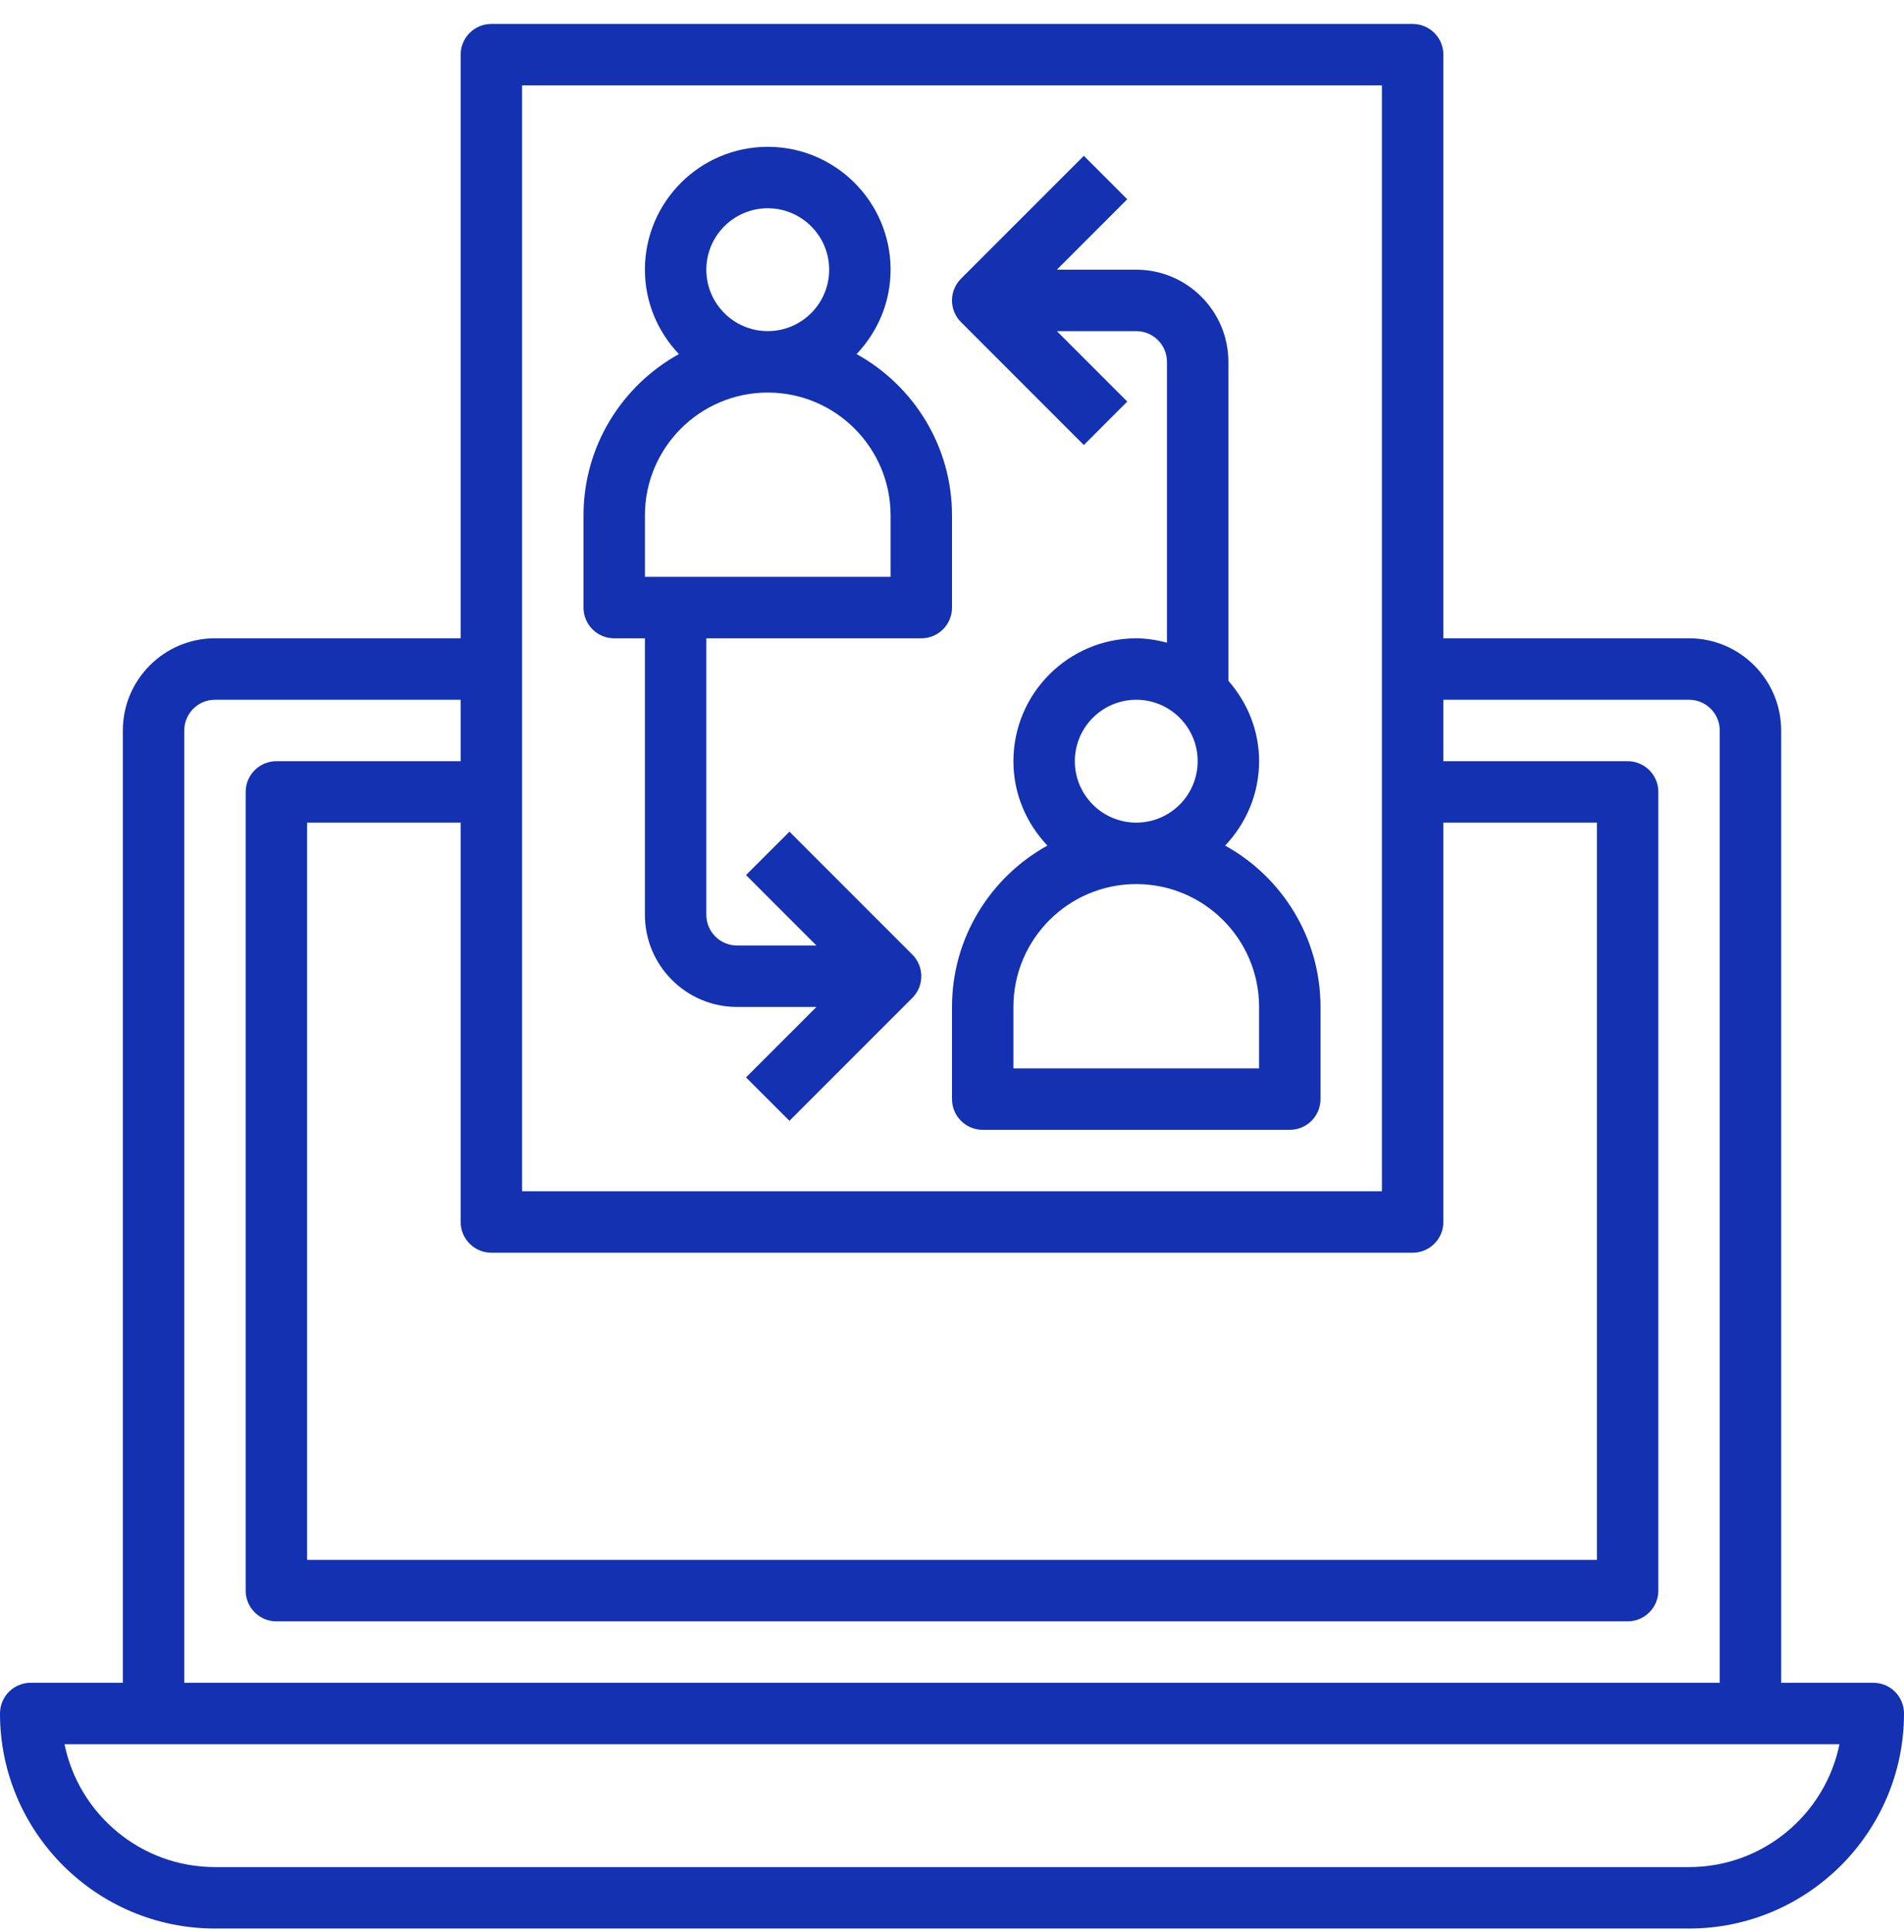 <svg xmlns="http://www.w3.org/2000/svg" width="70" height="71" viewBox="0 0 70 71" fill="none"><g clip-path="url(#clip0_149_1894)"><path d="M68.871 61.848H65.484V26.848C65.484 24.98 63.964 23.46 62.097 23.46H53.065V2.009C53.065 1.384 52.558 0.88 51.935 0.88H18.064C17.442 0.88 16.936 1.384 16.936 2.009V23.46H7.903C6.036 23.46 4.516 24.98 4.516 26.848V61.848H1.129C0.506 61.848 0 62.352 0 62.977C0 67.334 3.545 70.88 7.903 70.88H62.097C66.455 70.88 70 67.334 70 62.977C70 62.352 69.494 61.848 68.871 61.848ZM19.194 3.138H50.806V43.783H19.194V3.138ZM51.935 46.041C52.558 46.041 53.065 45.537 53.065 44.912V30.235H58.71V57.331H11.29V30.235H16.936V44.912C16.936 45.537 17.442 46.041 18.064 46.041H51.935ZM6.774 26.848C6.774 26.225 7.281 25.719 7.903 25.719H16.936V27.977H10.161C9.538 27.977 9.032 28.481 9.032 29.106V58.461C9.032 59.085 9.538 59.59 10.161 59.59H59.839C60.462 59.59 60.968 59.085 60.968 58.461V29.106C60.968 28.481 60.462 27.977 59.839 27.977H53.065V25.719H62.097C62.719 25.719 63.226 26.225 63.226 26.848V61.848H6.774V26.848ZM62.097 68.622H7.903C5.177 68.622 2.896 66.678 2.372 64.106H67.628C67.104 66.678 64.823 68.622 62.097 68.622Z" fill="#1331B0"></path><path d="M35 18.944C35 16.393 33.581 14.169 31.492 13.014C32.262 12.203 32.742 11.116 32.742 9.912C32.742 7.421 30.716 5.396 28.226 5.396C25.735 5.396 23.71 7.421 23.71 9.912C23.71 11.116 24.189 12.203 24.959 13.014C22.871 14.169 21.452 16.393 21.452 18.944V22.331C21.452 22.956 21.958 23.46 22.581 23.46H23.71V33.622C23.71 35.489 25.23 37.009 27.097 37.009H30.016L27.427 39.598L29.024 41.194L33.54 36.678C33.982 36.237 33.982 35.523 33.54 35.082L29.024 30.566L27.427 32.162L30.016 34.751H27.097C26.475 34.751 25.968 34.245 25.968 33.622V23.46H33.871C34.494 23.46 35 22.956 35 22.331V18.944ZM25.968 9.912C25.968 8.667 26.98 7.654 28.226 7.654C29.471 7.654 30.484 8.667 30.484 9.912C30.484 11.158 29.471 12.17 28.226 12.17C26.98 12.17 25.968 11.158 25.968 9.912ZM32.742 21.202H23.71V18.944C23.71 16.454 25.735 14.428 28.226 14.428C30.716 14.428 32.742 16.454 32.742 18.944V21.202Z" fill="#1331B0"></path><path d="M45.041 31.078C45.811 30.267 46.29 29.18 46.29 27.977C46.29 26.842 45.856 25.816 45.161 25.021V13.299C45.161 11.432 43.641 9.912 41.774 9.912H38.855L41.443 7.323L39.847 5.727L35.331 10.243C34.889 10.684 34.889 11.398 35.331 11.839L39.847 16.356L41.443 14.759L38.855 12.17H41.774C42.396 12.17 42.903 12.676 42.903 13.299V23.621C42.54 23.526 42.166 23.461 41.774 23.461C39.283 23.461 37.258 25.486 37.258 27.977C37.258 29.18 37.738 30.267 38.508 31.078C36.419 32.233 35 34.458 35 37.009V40.396C35 41.021 35.506 41.525 36.129 41.525H47.419C48.042 41.525 48.548 41.021 48.548 40.396V37.009C48.548 34.458 47.129 32.233 45.041 31.078ZM39.516 27.977C39.516 26.731 40.529 25.719 41.774 25.719C43.02 25.719 44.032 26.731 44.032 27.977C44.032 29.222 43.02 30.235 41.774 30.235C40.529 30.235 39.516 29.222 39.516 27.977ZM46.29 39.267H37.258V37.009C37.258 34.518 39.283 32.493 41.774 32.493C44.265 32.493 46.29 34.518 46.29 37.009V39.267Z" fill="#1331B0"></path></g><defs><clipPath id="clip0_149_1894"><rect width="70" height="70" fill="white" transform="translate(0 0.88)"></rect></clipPath></defs></svg>